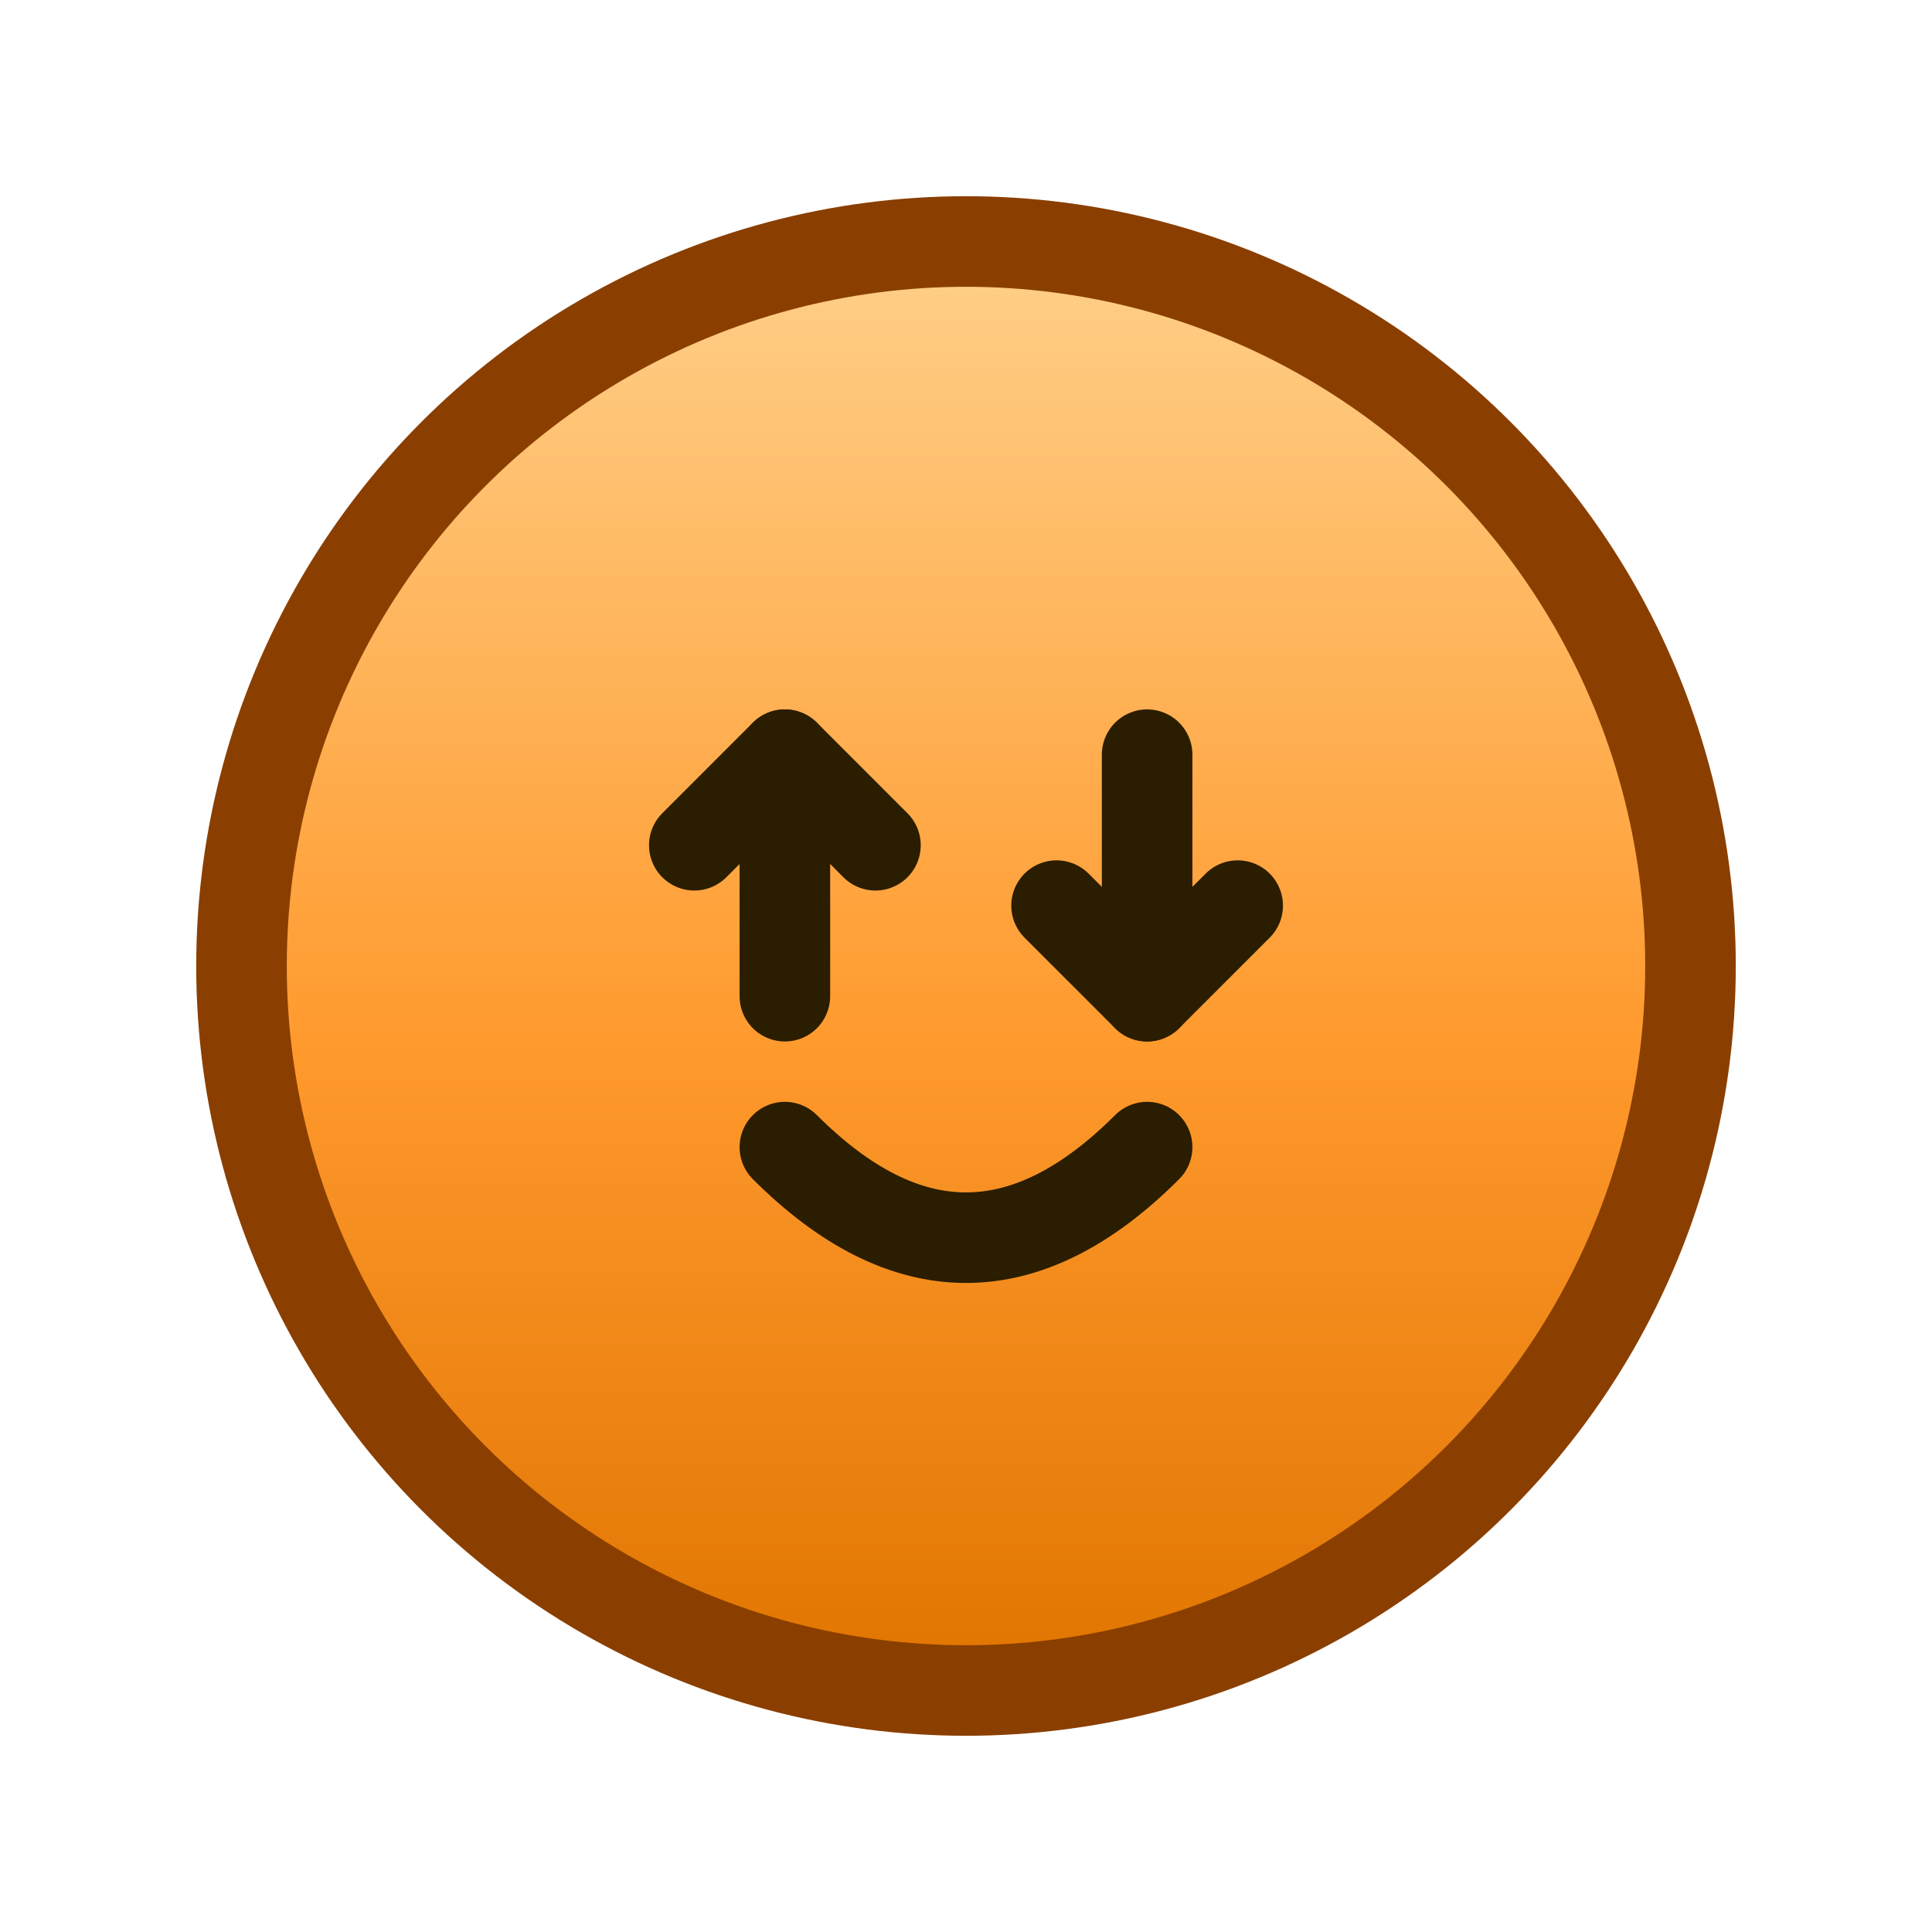<svg xmlns="http://www.w3.org/2000/svg" viewBox="0 0 64 64" role="img" aria-label="ACT" shape-rendering="geometricPrecision">
  <defs>
    <linearGradient id="coin" x1="0" y1="0" x2="0" y2="1">
      <stop offset="0" stop-color="#FFD08A"/>
      <stop offset="0.55" stop-color="#FF9A2E"/>
      <stop offset="1" stop-color="#E07400"/>
    </linearGradient>
  </defs>

  <circle cx="32" cy="32" r="24" fill="url(#coin)" stroke="#8A3F00" stroke-width="3"/>

  <!-- face moved up by 3 -->
  <g transform="translate(0 -3)" stroke="#2B1D00" stroke-width="3" stroke-linecap="round" stroke-linejoin="round" fill="none">
    <!-- left up arrow -->
    <path d="M26 36V28"/>
    <path d="M23 31L26 28L29 31"/>

    <!-- right down arrow -->
    <path d="M38 28V36"/>
    <path d="M35 33L38 36L41 33"/>

    <!-- happy smile -->
    <path d="M26 41 Q32 47 38 41"/>
  </g>
</svg>
